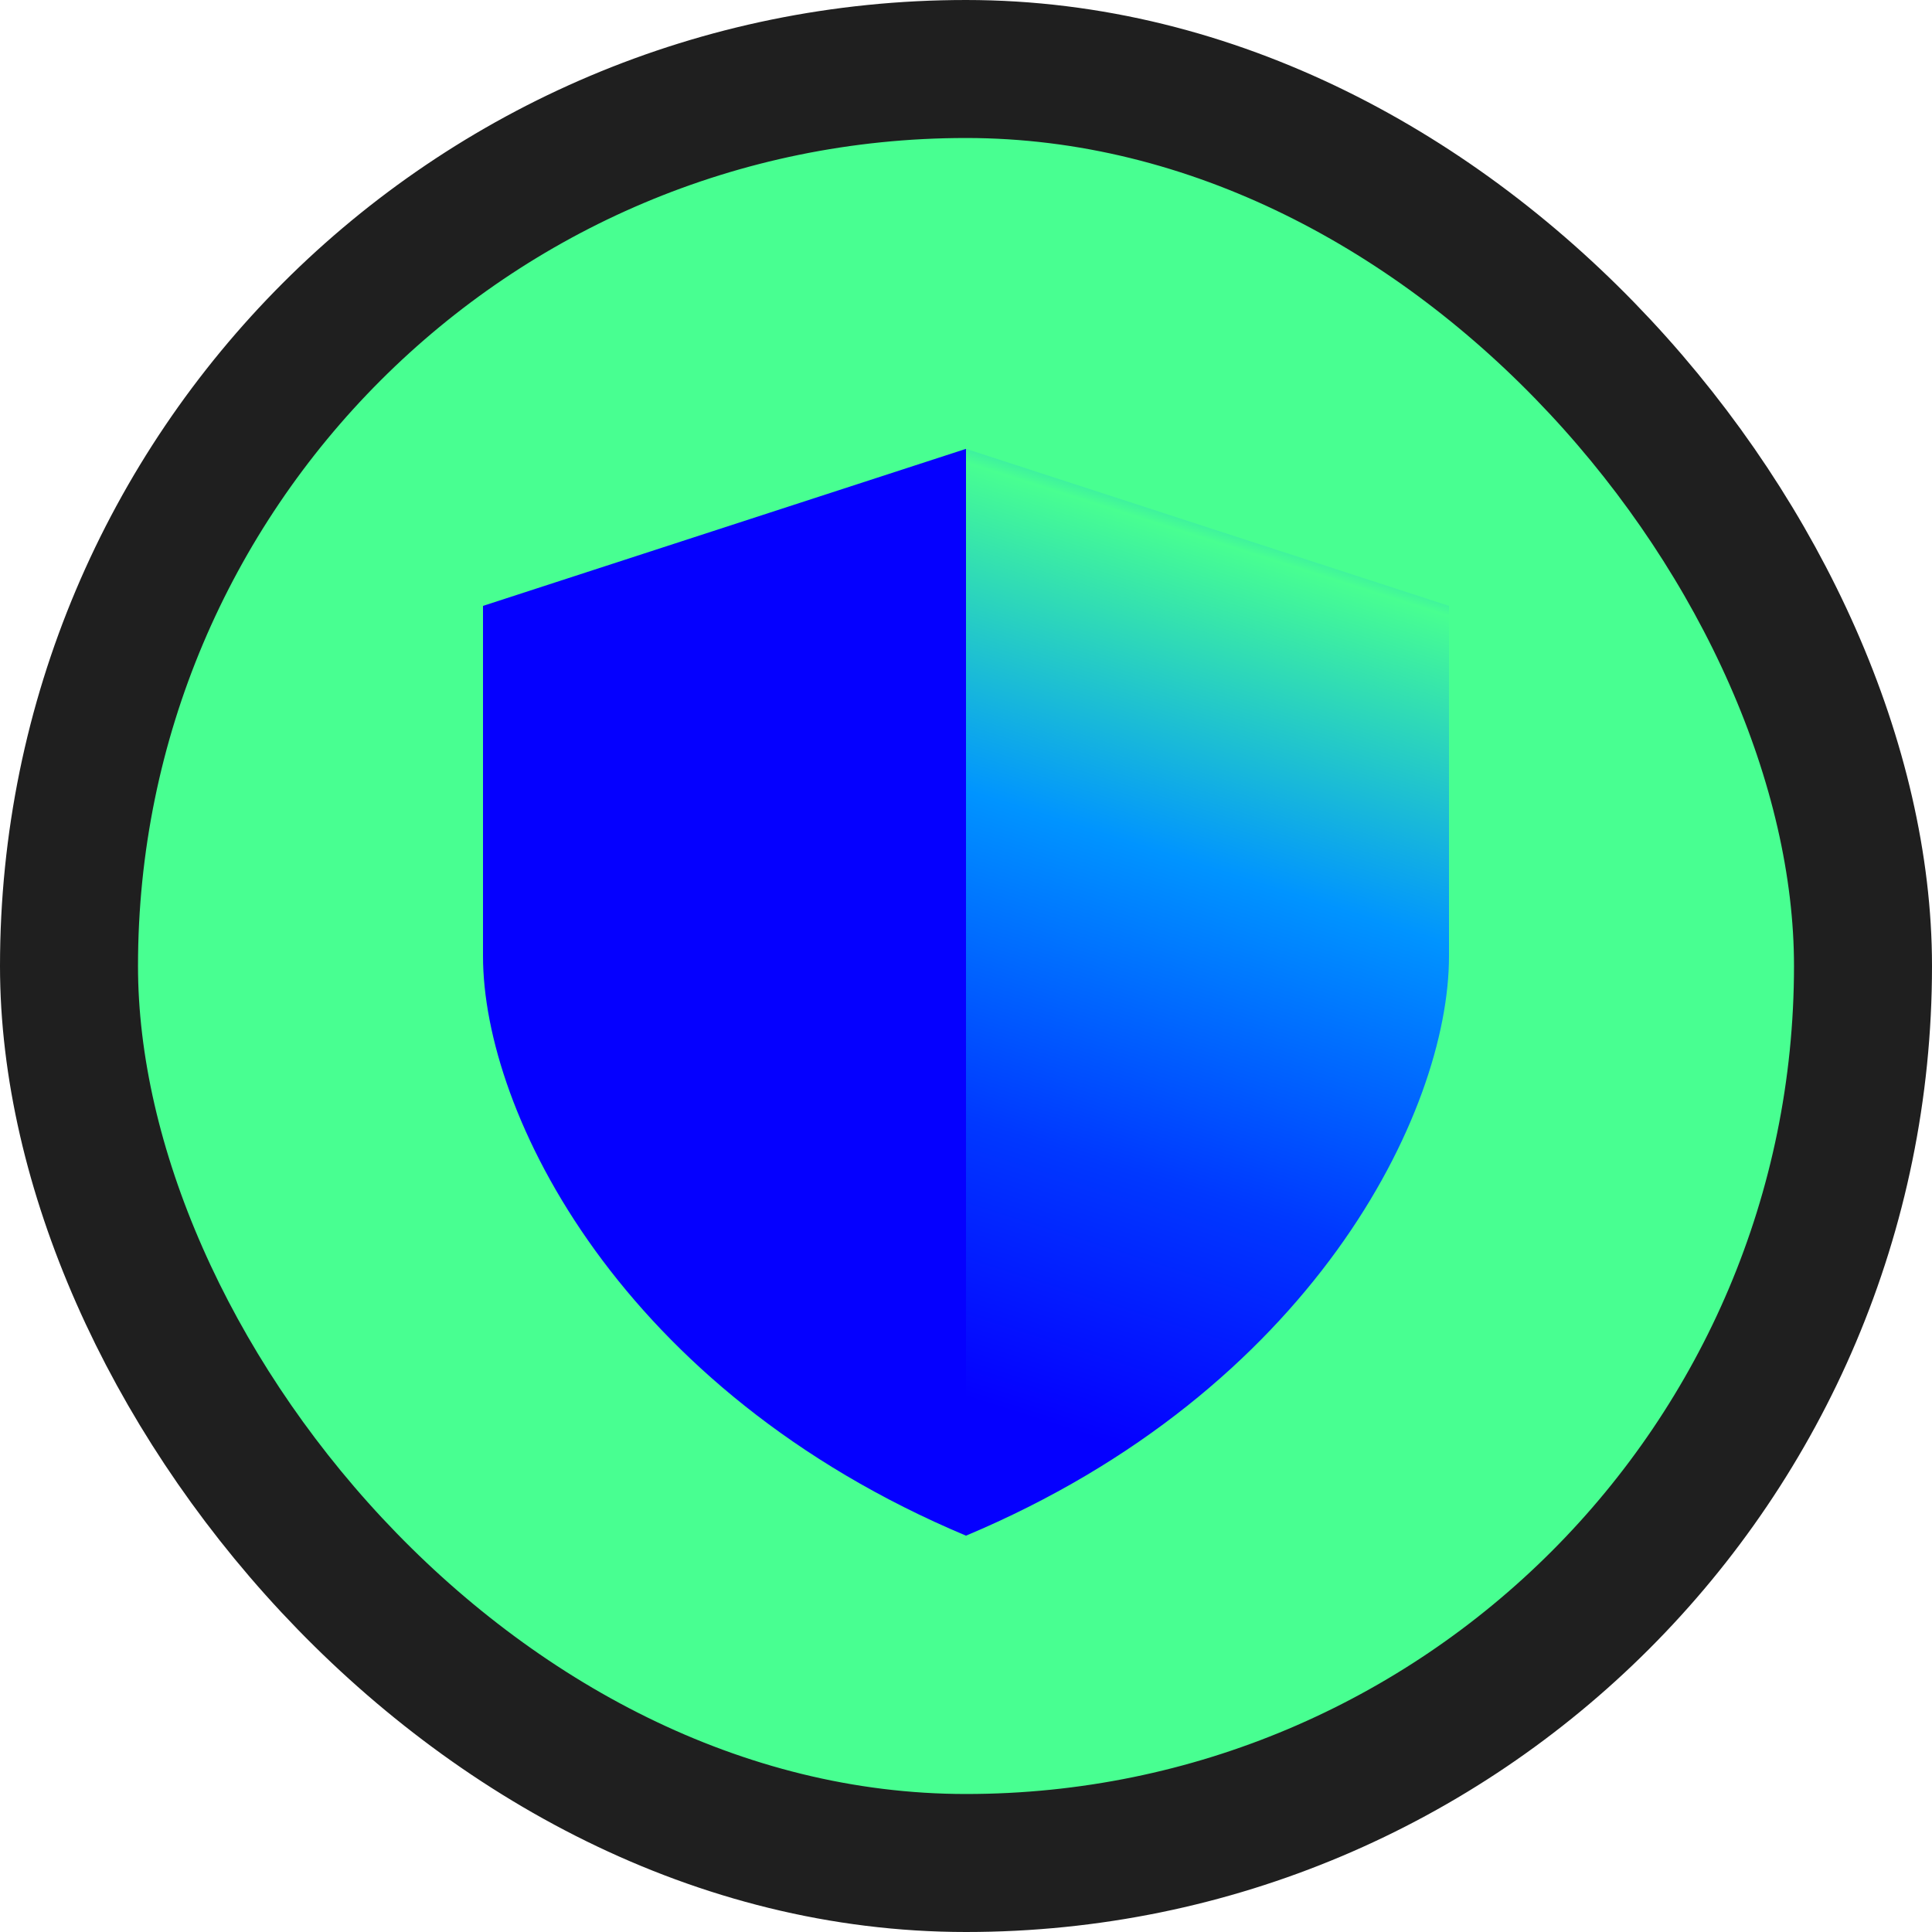<svg width="28" height="28" viewBox="0 0 28 28" fill="none" xmlns="http://www.w3.org/2000/svg">
<rect x="1" y="1" width="26" height="26" rx="13" fill="#48FF91"/>
<rect x="1" y="1" width="26" height="26" rx="13" stroke="#1F1F1F" stroke-width="2"/>
<path d="M7 8.781L14 6.505V22.256C9 20.156 7 16.131 7 13.856V8.781Z" fill="#0500FF"/>
<path d="M21 8.781L14 6.505V22.256C19 20.156 21 16.131 21 13.856V8.781Z" fill="url(#paint0_linear_4837_3996)"/>
<defs>
<linearGradient id="paint0_linear_4837_3996" x1="19.141" y1="5.403" x2="13.853" y2="22.041" gradientUnits="userSpaceOnUse">
<stop offset="0.02" stop-color="#0000FF"/>
<stop offset="0.08" stop-color="#0094FF"/>
<stop offset="0.16" stop-color="#48FF91"/>
<stop offset="0.42" stop-color="#0094FF"/>
<stop offset="0.68" stop-color="#0038FF"/>
<stop offset="0.9" stop-color="#0500FF"/>
</linearGradient>
</defs>
</svg>
